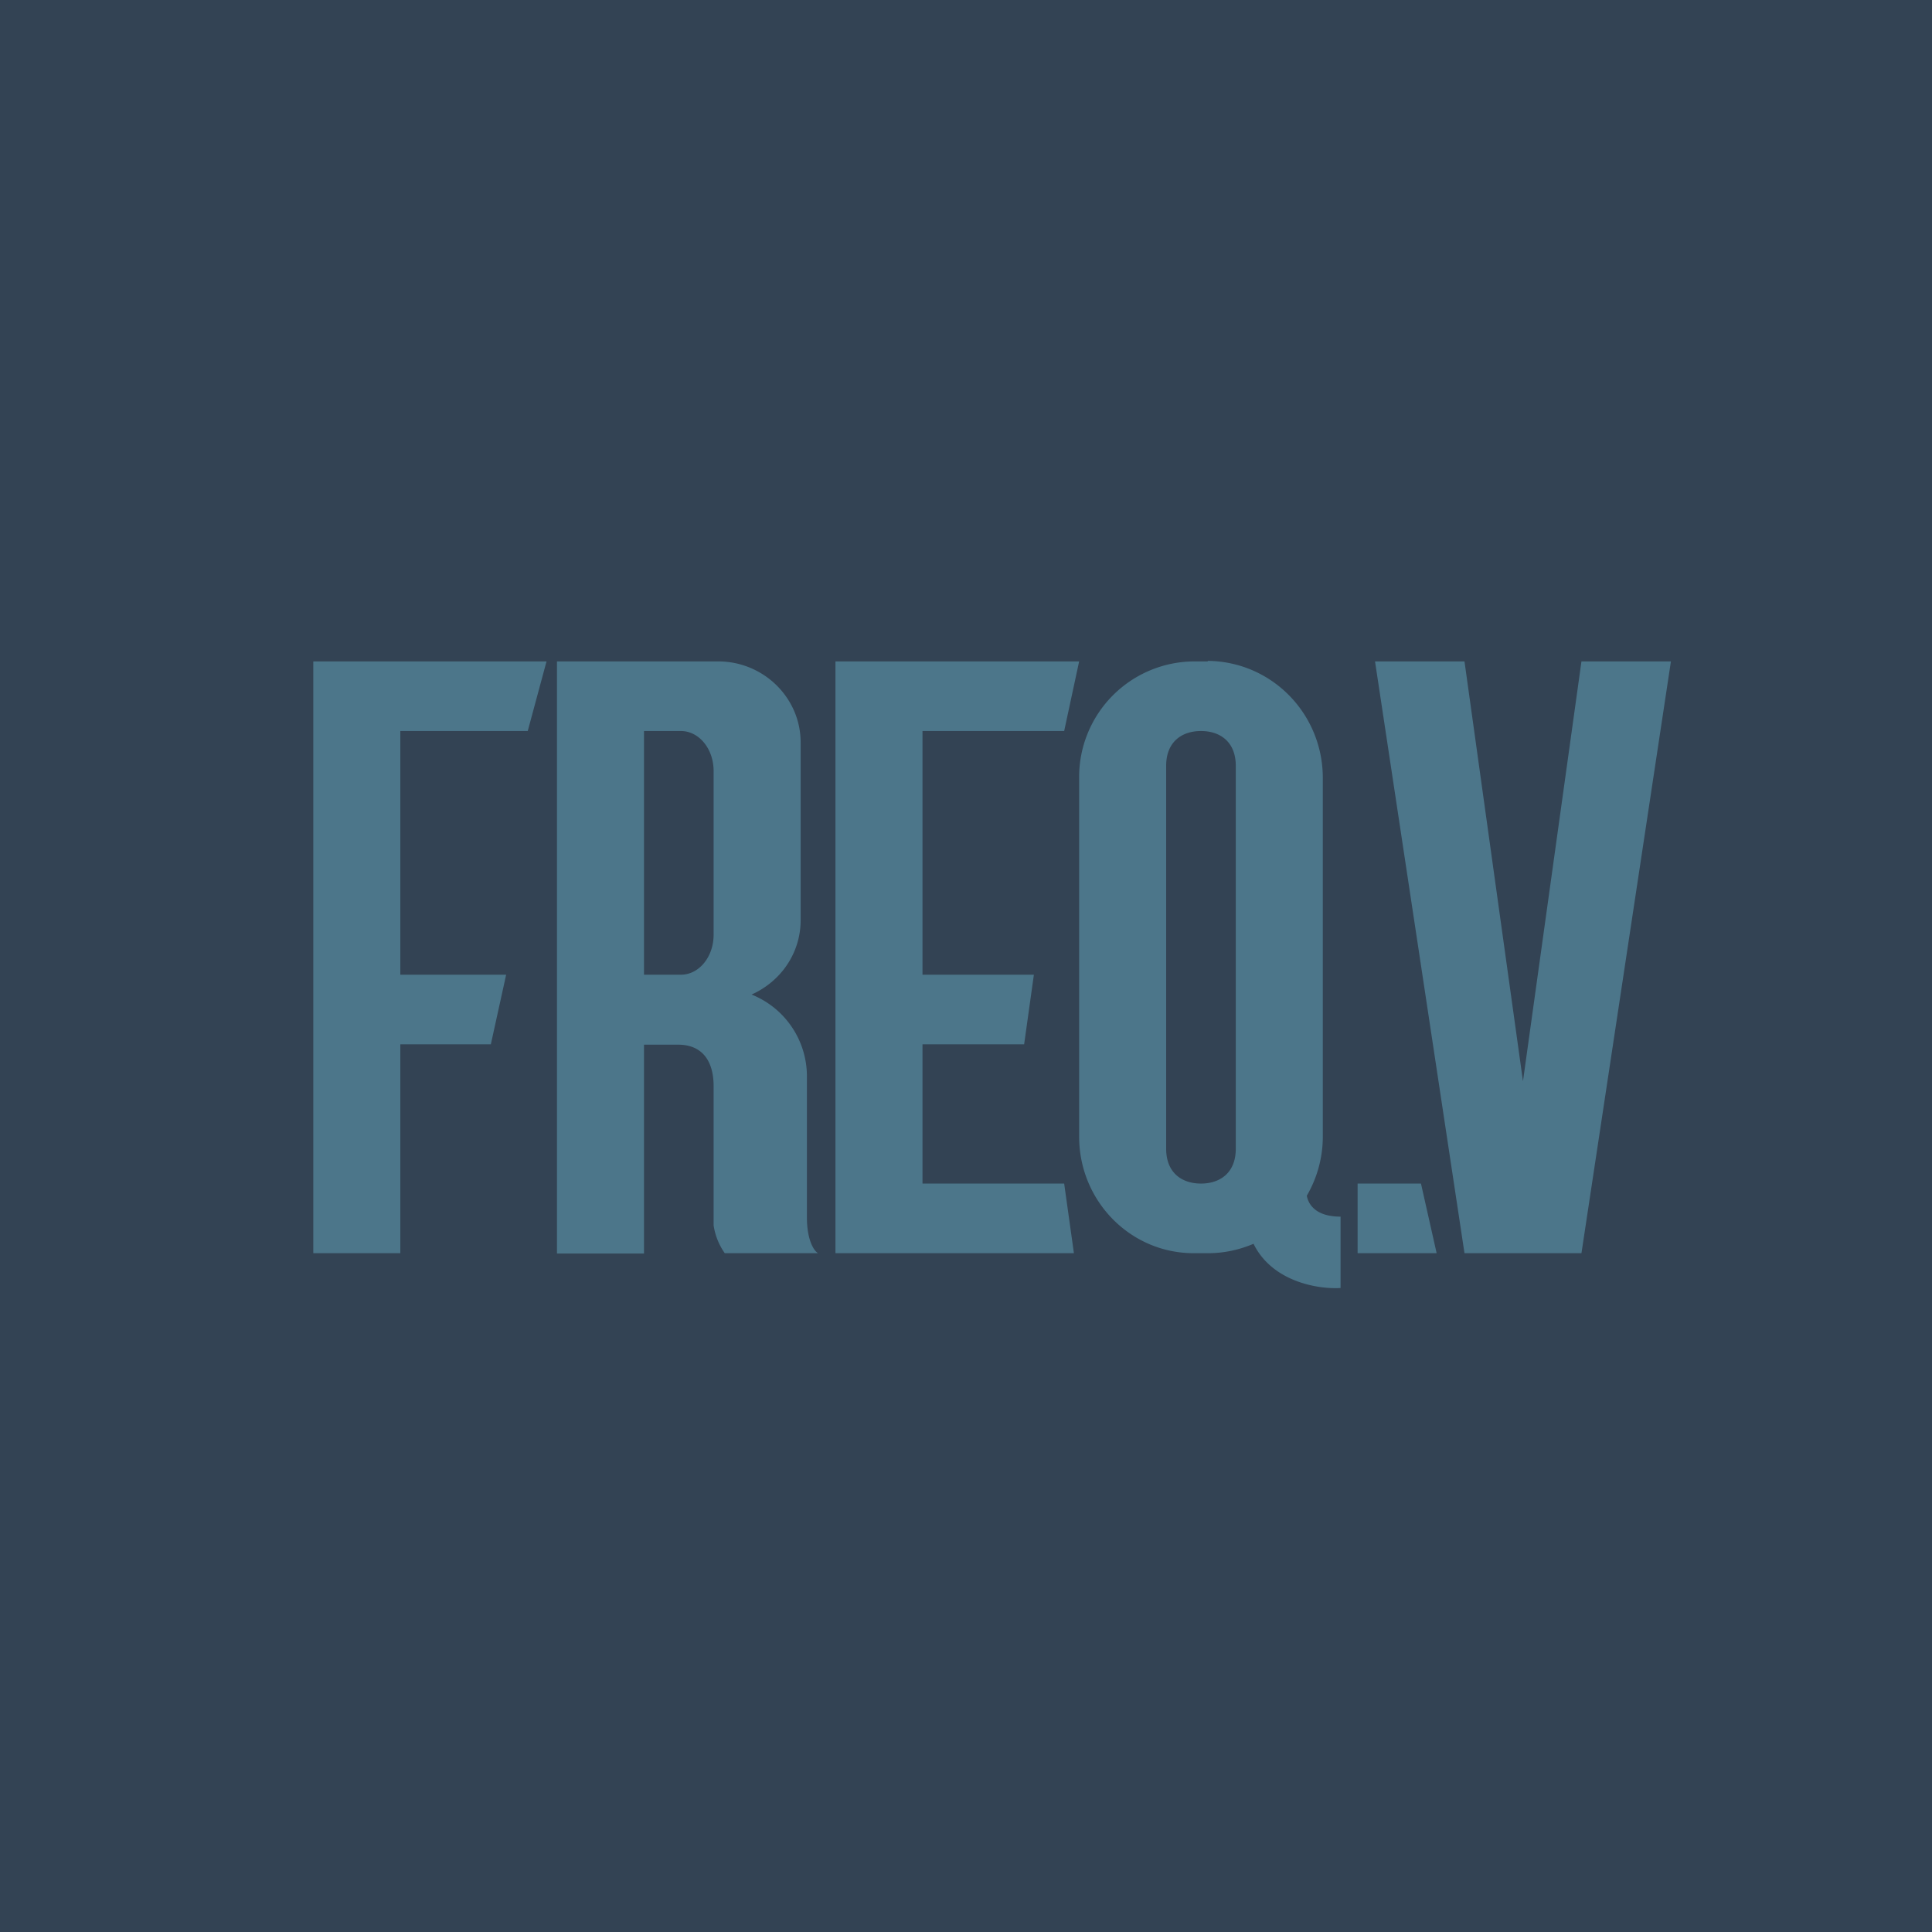 <?xml version="1.0" encoding="UTF-8"?>
<!-- generated by Finnhub -->
<svg viewBox="0 0 55.5 55.5" xmlns="http://www.w3.org/2000/svg">
<path d="M 0,0 H 55.5 V 55.5 H 0 Z" fill="rgb(51, 67, 84)"/>
<path d="M 34.69,18.985 C 36.53,19 38,20.5 38,22.35 V 32.65 C 38,33.27 37.83,33.85 37.54,34.35 C 37.59,34.62 37.82,34.95 38.51,34.95 V 37 C 37.88,37.04 36.55,36.83 36.01,35.73 C 35.61,35.9 35.17,36 34.71,36 H 34.29 C 32.47,36 31,34.5 31,32.65 V 22.35 A 3.32,3.32 0 0,1 34.3,19 H 34.7 Z M 15.16,21 H 11.5 V 28 H 14.54 L 14.1,30 H 11.5 V 36 H 9 V 19 H 15.7 L 15.16,21 Z M 20.63,19 C 21.93,19 23,20.04 23,21.33 V 26.43 C 23,27.39 22.42,28.2 21.59,28.57 A 2.53,2.53 0 0,1 23.18,30.9 V 34.97 C 23.18,35.64 23.39,35.94 23.5,36 H 20.82 A 1.86,1.86 0 0,1 20.5,35.2 V 31.2 C 20.5,30.5 20.19,30.01 19.48,30.01 H 18.5 V 36.01 H 16 V 19 H 20.63 Z M 30.57,21 H 26.5 V 28 H 29.7 L 29.42,30 H 26.5 V 34 H 30.57 L 30.85,36 H 24 V 19 H 31 L 30.57,21 Z M 41.27,36 H 39 V 34 H 40.82 L 41.27,36 Z M 43.75,31.06 L 45.43,19 H 48 L 45.43,36 H 42.07 L 39.5,19 H 42.07 L 43.75,31.06 Z M 34.5,21 C 33.95,21 33.5,21.31 33.5,22 V 33 C 33.5,33.69 33.95,34 34.5,34 S 35.5,33.69 35.5,33 V 22 C 35.5,21.31 35.05,21 34.5,21 Z M 18.5,28 H 19.56 C 20.08,28 20.5,27.49 20.5,26.85 V 22.15 C 20.5,21.51 20.08,21 19.56,21 H 18.5 V 28 Z" fill="rgb(76, 118, 138)"/>
</svg>
